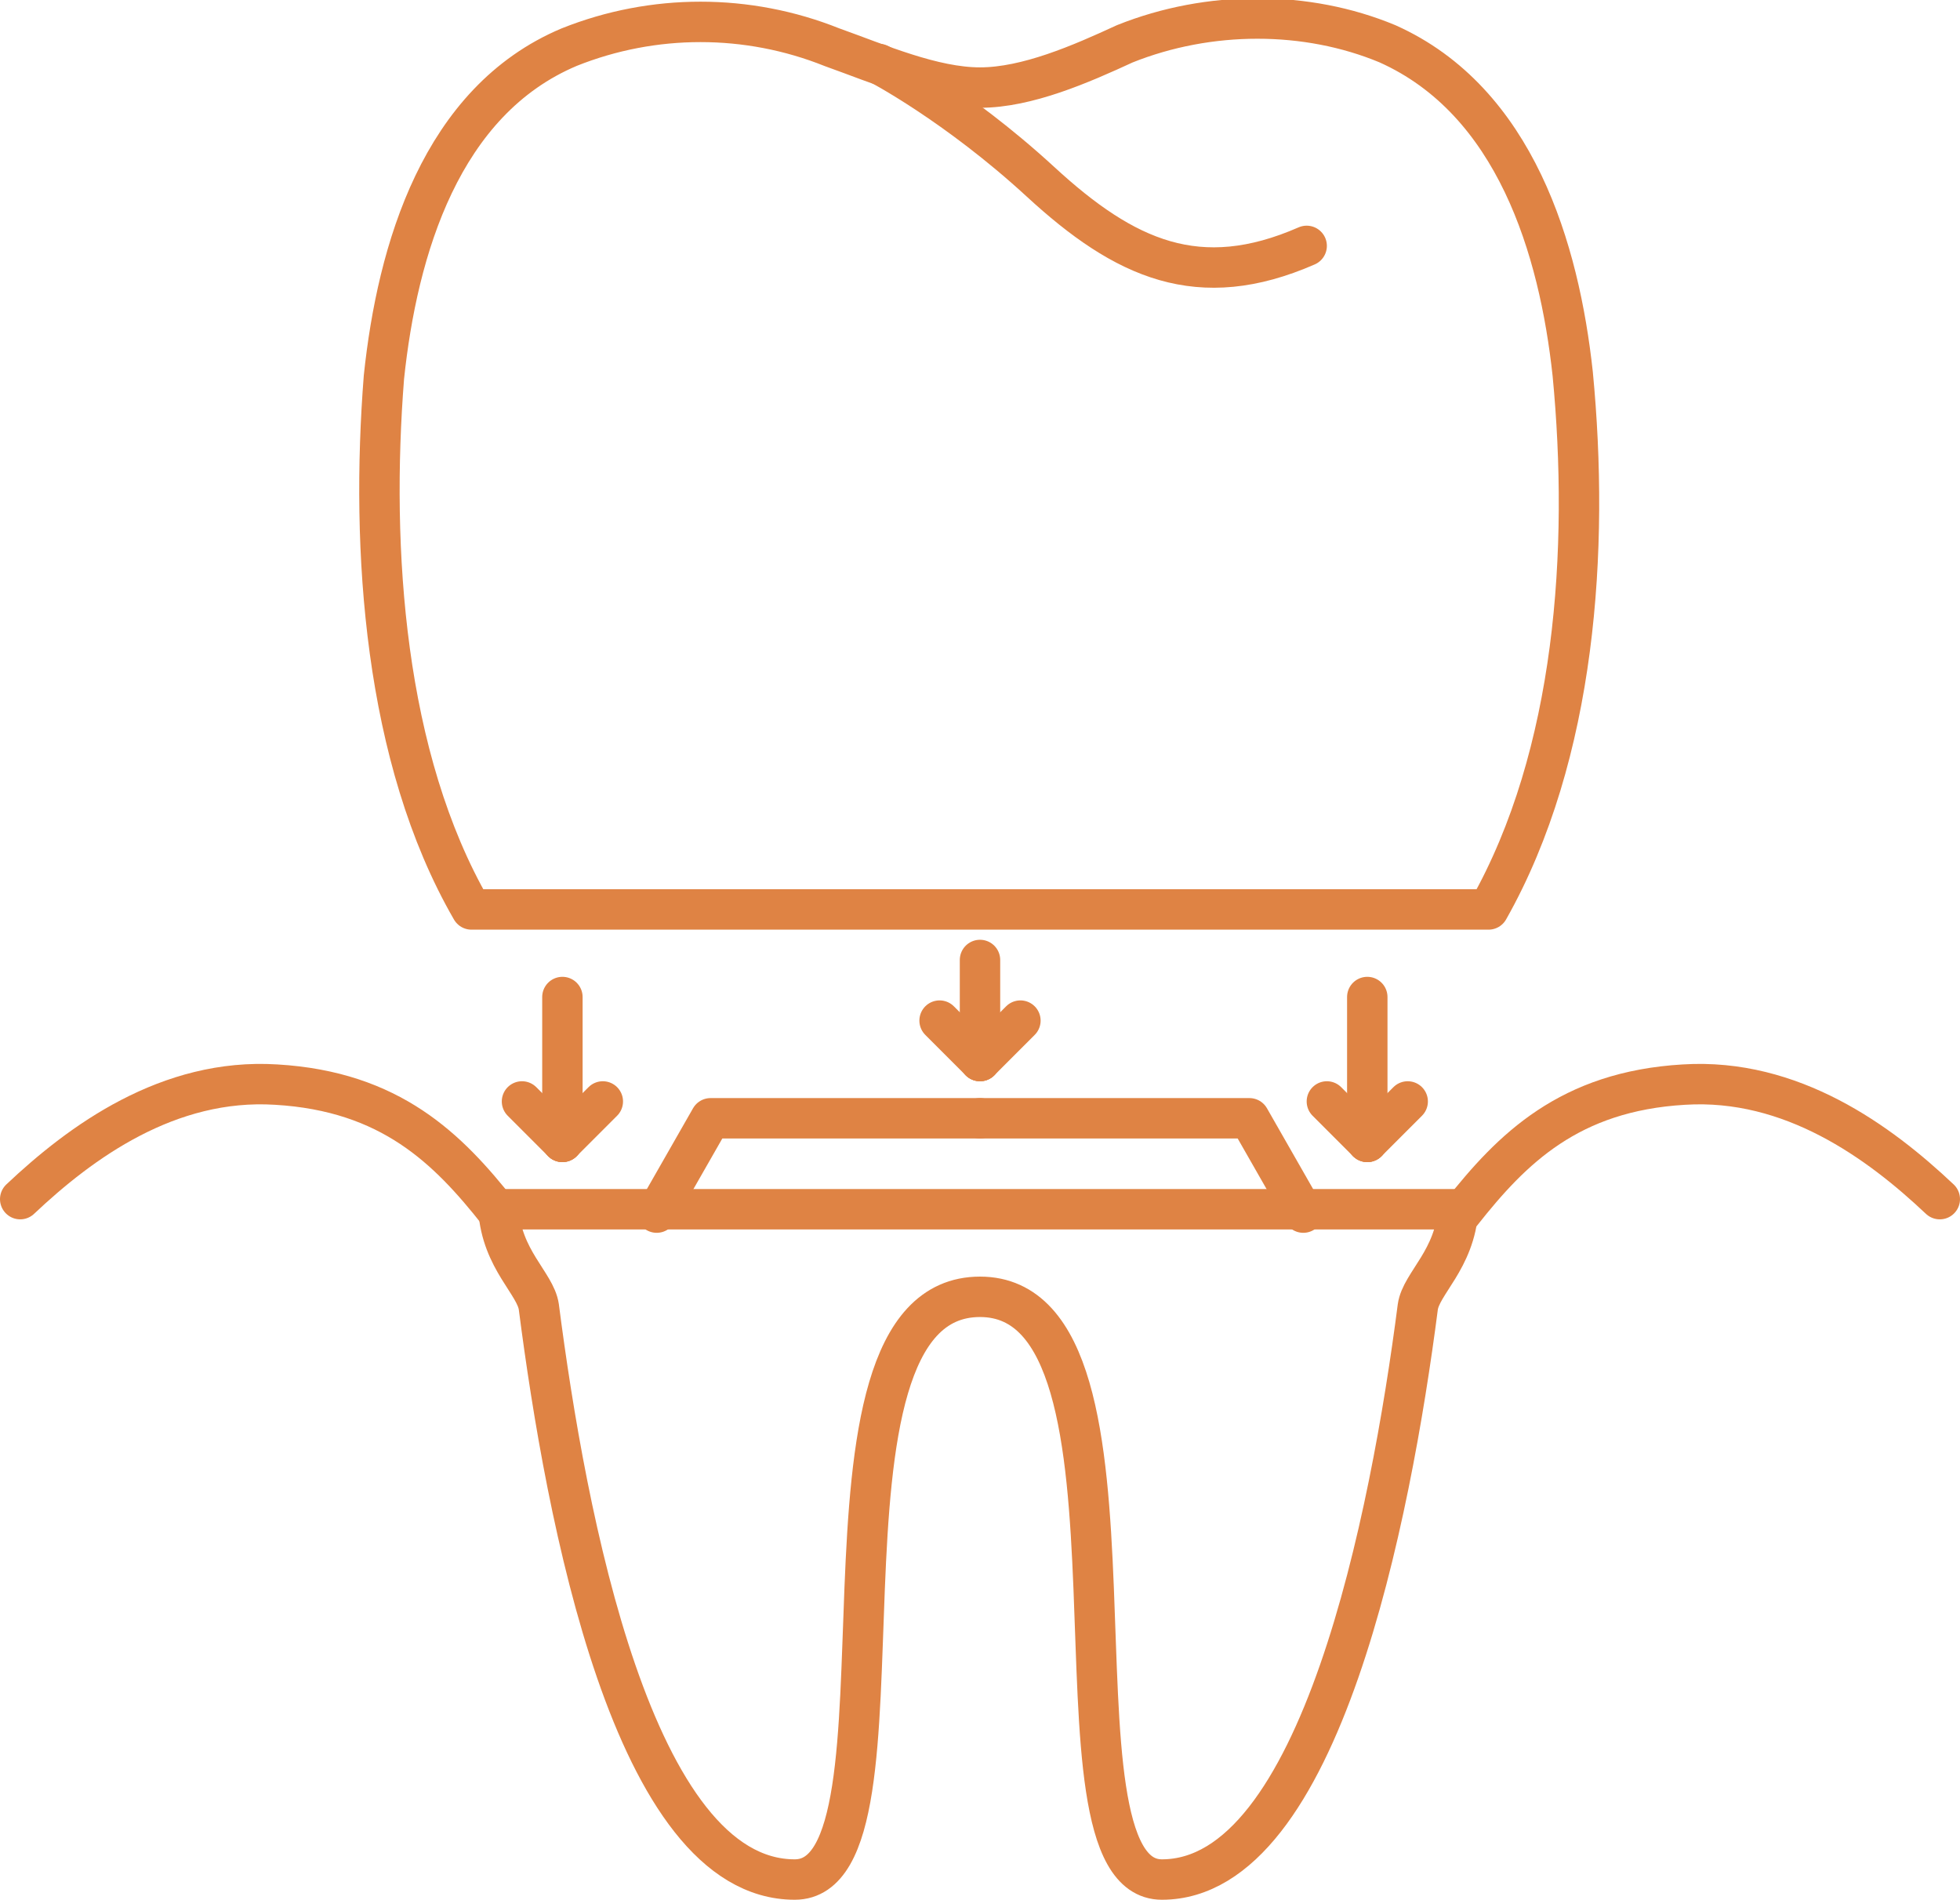 <?xml version="1.0" encoding="utf-8"?>
<!-- Generator: Adobe Illustrator 26.5.0, SVG Export Plug-In . SVG Version: 6.00 Build 0)  -->
<svg version="1.1" id="Layer_2_00000129906031967651717380000015964739883284390018_"
	 xmlns="http://www.w3.org/2000/svg" xmlns:xlink="http://www.w3.org/1999/xlink" x="0px" y="0px" viewBox="0 0 58.2 56.4"
	 style="enable-background:new 0 0 58.2 56.4;" xml:space="preserve">
<style type="text/css">
	.st0{fill:none;stroke:#DF8344;stroke-width:1.2;stroke-linecap:round;stroke-linejoin:round;}
</style>
<g id="Layer_1-2">
	<g>
		<path class="st0" d="M29.1,2.6c-1.4,0-3-0.7-4.4-1.2c-2.5-1-5.3-1-7.8,0c-3.8,1.6-5.1,6-5.5,9.8C11,16.3,11.4,22.5,14,27h30.2
			c2.6-4.6,3-10.7,2.5-15.9C46.3,7.4,45,3,41.2,1.3c-2.4-1-5.3-1-7.8,0C32.1,1.9,30.5,2.6,29.1,2.6"/>
		<path class="st0" d="M26.1,1.9c0,0,2.3,1.2,4.8,3.5s4.7,3.3,7.9,1.9"/>
		<path class="st0" d="M29.1,38.5c-5.7,0-1.6,17.3-5.5,17.3c-4.8,0-6.8-10.8-7.6-17c-0.1-0.7-1.1-1.4-1.2-2.9h28.5
			c-0.1,1.5-1.1,2.2-1.2,2.9c-0.8,6.2-2.9,17-7.6,17C30.7,55.8,34.7,38.5,29.1,38.5"/>
		<polyline class="st0" points="19.5,36 21.1,33.2 29.1,33.2 		"/>
		<polyline class="st0" points="38.7,36 37.1,33.2 29.1,33.2 		"/>
		<line class="st0" x1="16.7" y1="29.6" x2="16.7" y2="33.9"/>
		<line class="st0" x1="15.5" y1="32.7" x2="16.7" y2="33.9"/>
		<line class="st0" x1="17.9" y1="32.7" x2="16.7" y2="33.9"/>
		<line class="st0" x1="40.6" y1="29.6" x2="40.6" y2="33.9"/>
		<line class="st0" x1="39.4" y1="32.7" x2="40.6" y2="33.9"/>
		<line class="st0" x1="41.8" y1="32.7" x2="40.6" y2="33.9"/>
		<line class="st0" x1="29.1" y1="28.5" x2="29.1" y2="31.5"/>
		<line class="st0" x1="27.9" y1="30.3" x2="29.1" y2="31.5"/>
		<line class="st0" x1="30.3" y1="30.3" x2="29.1" y2="31.5"/>
		<path class="st0" d="M0.6,35.6C2.4,33.9,5,32,8.2,32.2c3.4,0.2,5.1,1.9,6.6,3.8"/>
		<path class="st0" d="M57.6,35.6c-1.8-1.7-4.4-3.6-7.6-3.4c-3.4,0.2-5.1,1.9-6.6,3.8"/>
	</g>
</g>
</svg>
